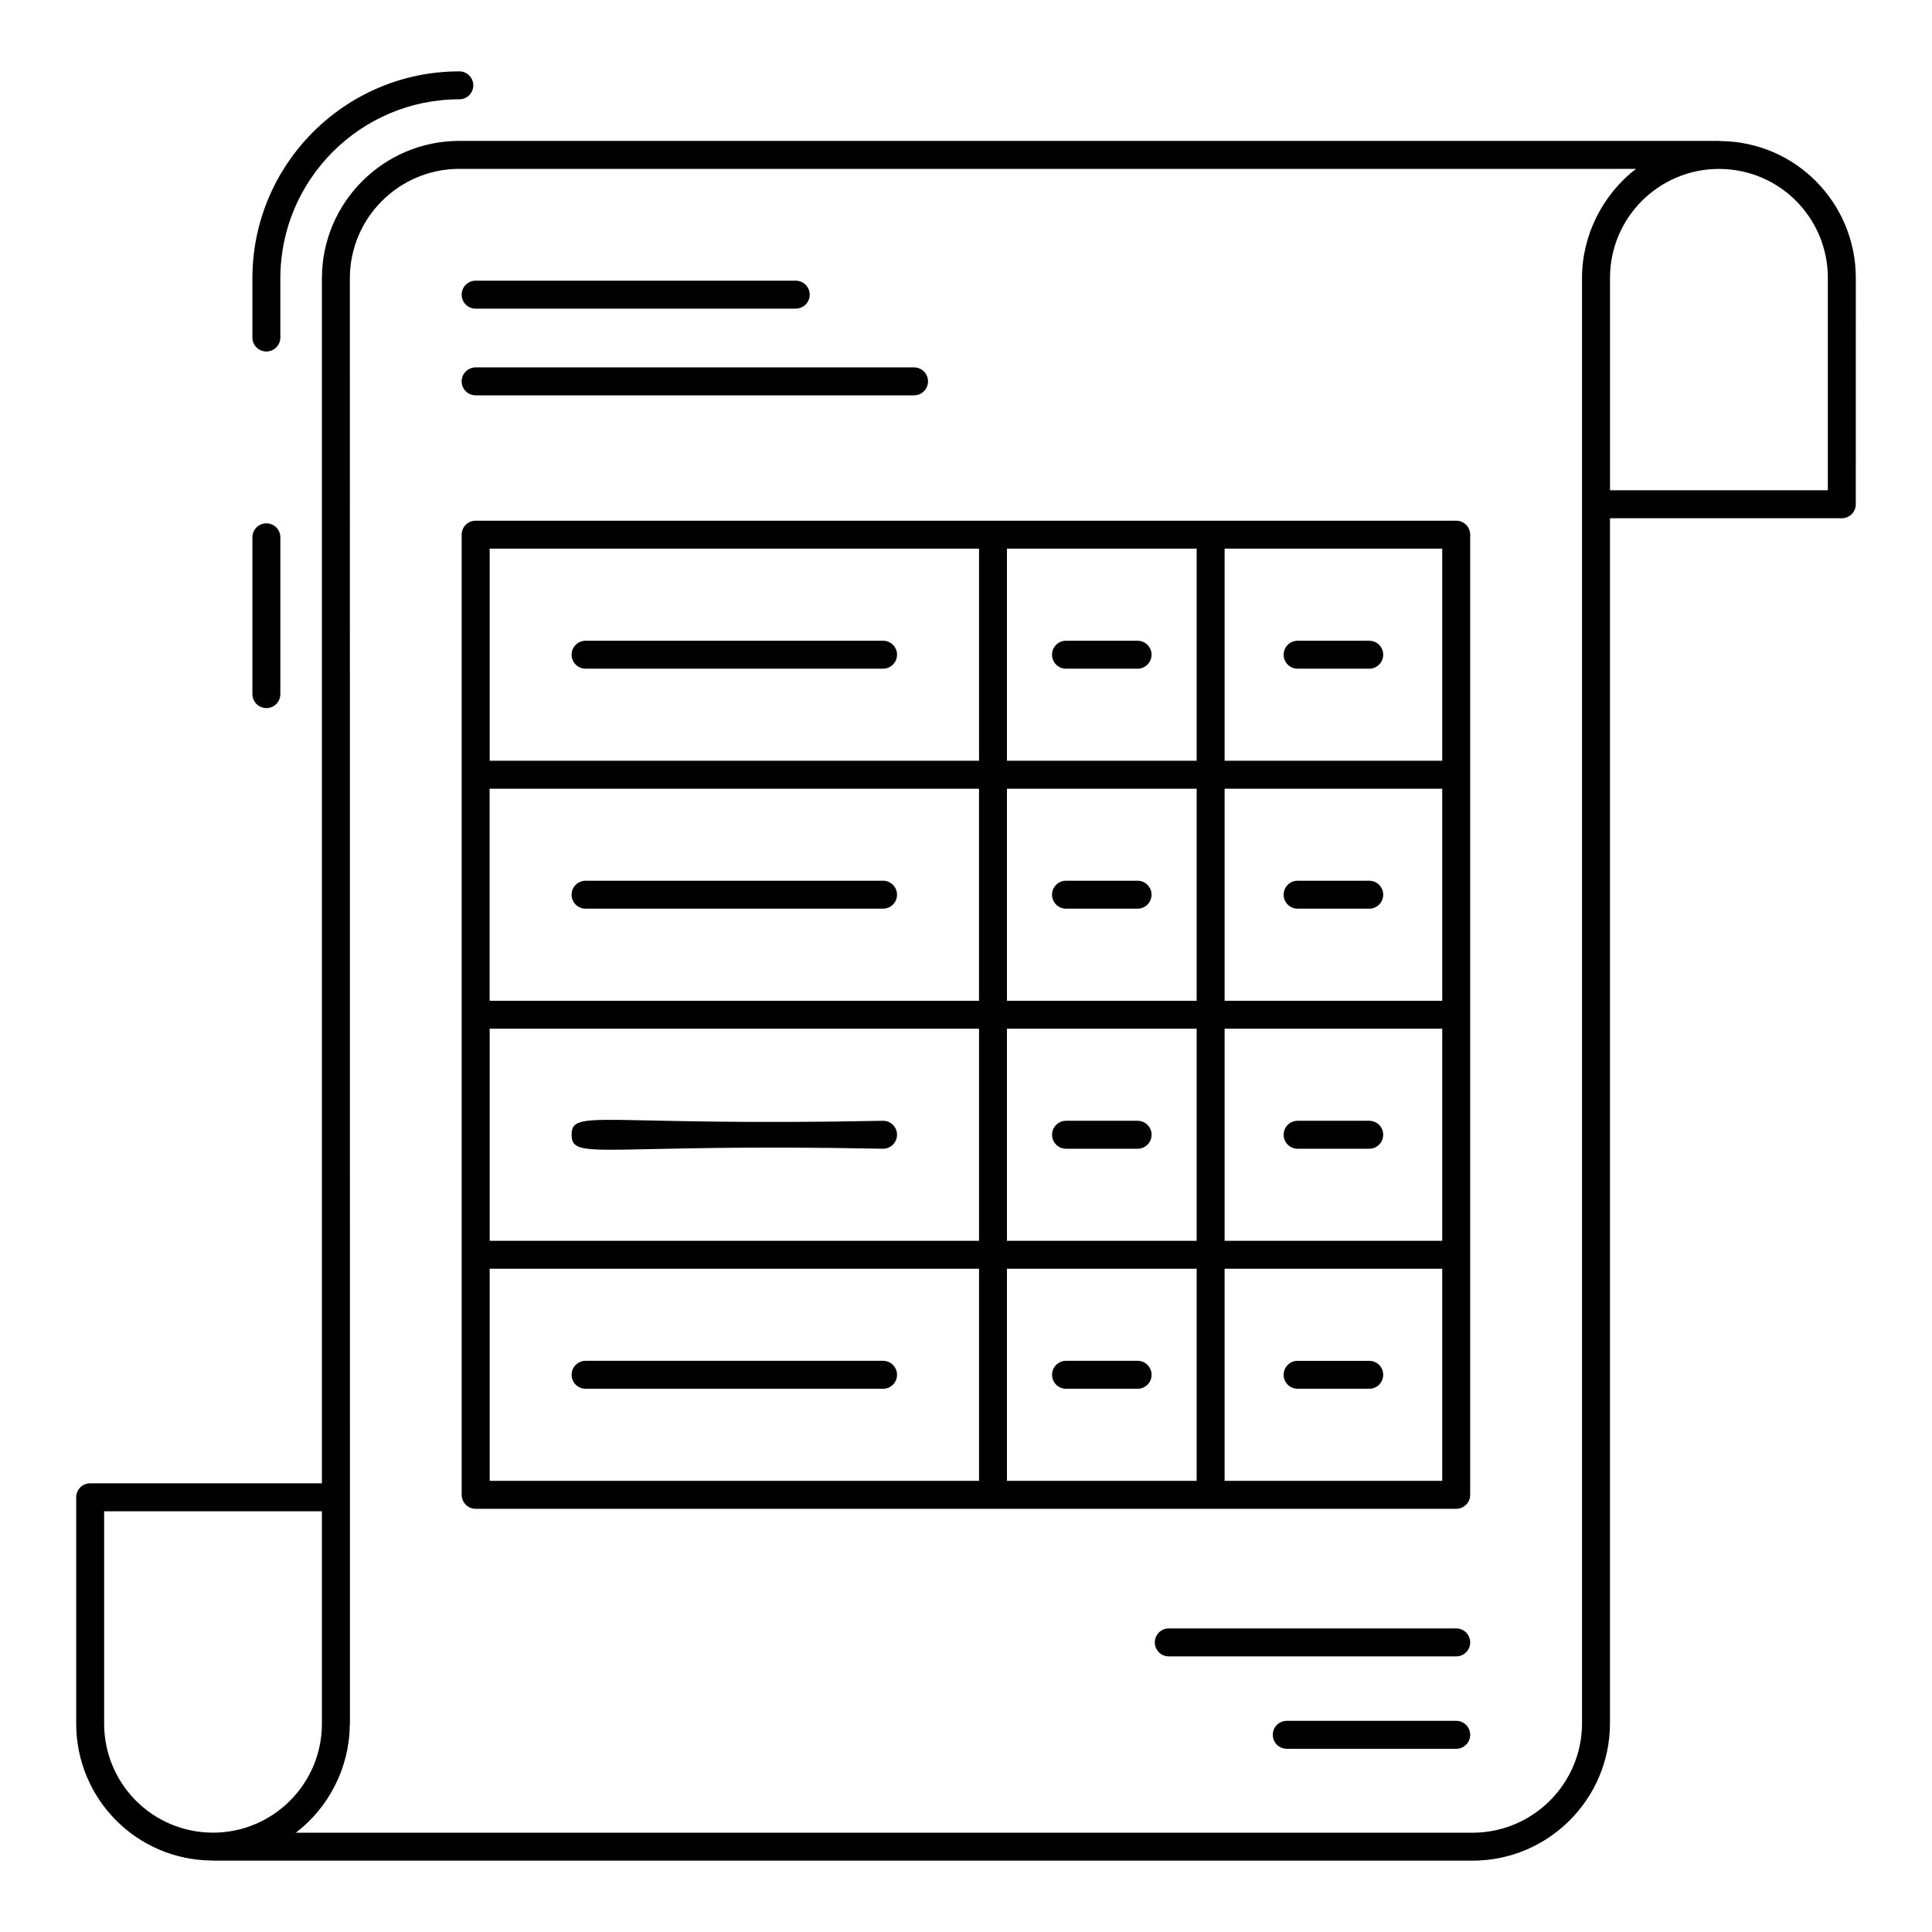 <?xml version="1.0" encoding="UTF-8"?>
<!-- Uploaded to: SVG Repo, www.svgrepo.com, Generator: SVG Repo Mixer Tools -->
<svg fill="#000000" width="800px" height="800px" version="1.1" viewBox="144 144 512 512" xmlns="http://www.w3.org/2000/svg">
 <g>
  <path d="m210.89 327.95c0 2.047 1.656 3.703 3.703 3.703s3.703-1.656 3.703-3.703v-41.559c0-2.047-1.656-3.703-3.703-3.703s-3.703 1.656-3.703 3.703z"/>
  <path d="m214.59 237.15c2.047 0 3.703-1.656 3.703-3.703v-15.703c0-26.148 21.281-47.426 47.43-47.426 2.047 0 3.703-1.656 3.703-3.703 0-2.047-1.656-3.703-3.703-3.703-30.238 0-54.836 24.602-54.836 54.836v15.699c0 2.047 1.656 3.703 3.703 3.703z"/>
  <path d="m570.66 600.68v-319.34h61.441c2.047 0 3.703-1.656 3.703-3.703l0.004-60.004c0-19.605-15.699-36.152-36.098-36.254-0.066-0.004-0.125-0.039-0.195-0.039h-333.79c-20.078 0-36.414 16.336-36.414 36.414v319.34h-61.414c-2.047 0-3.703 1.656-3.703 3.703v60.004c0 19.789 15.891 36.172 36.109 36.262 0.051 0 0.098 0.031 0.152 0.031h333.79c20.078 0 36.414-16.332 36.414-36.41zm57.738-383.05v56.297h-57.73v-56.297c0-15.918 12.945-28.863 28.863-28.863 16.105 0 28.867 13.047 28.867 28.863zm-456.8 383.17v-56.297h57.707v56.328c0 15.91-12.938 28.84-28.84 28.84-16.141-0.004-28.867-13.086-28.867-28.871zm65.09 0.48c0.004-0.164 0.051-0.316 0.051-0.48-0.008-95.992-0.016-255.1-0.023-383.04 0-15.996 13.008-29.008 29.008-29.008h311.85c-8.828 6.731-14.32 17.613-14.32 28.855v383.08c0 15.988-13.008 29-29.008 29h-311.85c8.711-6.633 14.156-17.176 14.297-28.406z"/>
  <path d="m270.05 225.79h84.828c2.047 0 3.703-1.656 3.703-3.703s-1.656-3.703-3.703-3.703h-84.828c-2.047 0-3.703 1.656-3.703 3.703s1.656 3.703 3.703 3.703z"/>
  <path d="m270.05 248.77h116.18c2.047 0 3.703-1.656 3.703-3.703s-1.656-3.703-3.703-3.703h-116.18c-2.047 0-3.703 1.656-3.703 3.703s1.656 3.703 3.703 3.703z"/>
  <path d="m299.18 384.81h78.836c2.047 0 3.703-1.656 3.703-3.703s-1.656-3.703-3.703-3.703h-78.836c-2.047 0-3.703 1.656-3.703 3.703 0 2.043 1.656 3.703 3.703 3.703z"/>
  <path d="m426.5 384.81h18.969c2.047 0 3.703-1.656 3.703-3.703s-1.656-3.703-3.703-3.703h-18.969c-2.047 0-3.703 1.656-3.703 3.703 0 2.043 1.656 3.703 3.703 3.703z"/>
  <path d="m378.02 441.02c-74.926 1.504-82.539-3.348-82.539 3.703 0 7.098 8.078 2.211 82.539 3.703 2.047 0 3.703-1.656 3.703-3.703 0.004-2.047-1.652-3.703-3.703-3.703z"/>
  <path d="m445.48 441.02h-18.969c-2.047 0-3.703 1.656-3.703 3.703s1.656 3.703 3.703 3.703h18.969c2.047 0 3.703-1.656 3.703-3.703s-1.656-3.703-3.703-3.703z"/>
  <path d="m487.88 384.81h18.98c2.047 0 3.703-1.656 3.703-3.703s-1.656-3.703-3.703-3.703h-18.98c-2.047 0-3.703 1.656-3.703 3.703-0.004 2.043 1.656 3.703 3.703 3.703z"/>
  <path d="m506.86 441.02h-18.98c-2.047 0-3.703 1.656-3.703 3.703s1.656 3.703 3.703 3.703h18.98c2.047 0 3.703-1.656 3.703-3.703 0.004-2.047-1.656-3.703-3.703-3.703z"/>
  <path d="m378.02 504.63h-78.836c-2.047 0-3.703 1.656-3.703 3.703s1.656 3.703 3.703 3.703h78.836c2.047 0 3.703-1.656 3.703-3.703 0.004-2.047-1.652-3.703-3.703-3.703z"/>
  <path d="m445.48 504.63h-18.969c-2.047 0-3.703 1.656-3.703 3.703s1.656 3.703 3.703 3.703h18.969c2.047 0 3.703-1.656 3.703-3.703s-1.656-3.703-3.703-3.703z"/>
  <path d="m487.88 512.04h18.98c2.047 0 3.703-1.656 3.703-3.703s-1.656-3.703-3.703-3.703h-18.98c-2.047 0-3.703 1.656-3.703 3.703-0.004 2.047 1.656 3.703 3.703 3.703z"/>
  <path d="m529.91 600.04h-44.902c-2.047 0-3.703 1.656-3.703 3.703 0 2.047 1.656 3.703 3.703 3.703h44.902c2.047 0 3.703-1.656 3.703-3.703 0.004-2.047-1.652-3.703-3.703-3.703z"/>
  <path d="m529.91 575.55h-76.168c-2.047 0-3.703 1.656-3.703 3.703 0 2.047 1.656 3.703 3.703 3.703h76.168c2.047 0 3.703-1.656 3.703-3.703 0.004-2.047-1.652-3.703-3.703-3.703z"/>
  <path d="m378.02 313.8h-78.836c-2.047 0-3.703 1.656-3.703 3.703s1.656 3.703 3.703 3.703h78.836c2.047 0 3.703-1.656 3.703-3.703 0.004-2.047-1.652-3.703-3.703-3.703z"/>
  <path d="m426.5 321.21h18.969c2.047 0 3.703-1.656 3.703-3.703s-1.656-3.703-3.703-3.703h-18.969c-2.047 0-3.703 1.656-3.703 3.703s1.656 3.703 3.703 3.703z"/>
  <path d="m487.88 321.21h18.98c2.047 0 3.703-1.656 3.703-3.703s-1.656-3.703-3.703-3.703h-18.98c-2.047 0-3.703 1.656-3.703 3.703-0.004 2.047 1.656 3.703 3.703 3.703z"/>
  <path d="m529.91 281.99h-259.86c-2.047 0-3.703 1.656-3.703 3.703v254.45c0 2.047 1.656 3.703 3.703 3.703h259.86c2.047 0 3.703-1.656 3.703-3.703v-254.45c0.004-2.043-1.652-3.703-3.703-3.703zm-3.703 127.22h-57.672v-56.195h57.672zm-65.082 0h-50.27v-56.195h50.27zm-57.68 0h-129.69v-56.195h129.69zm-129.68 7.41h129.69v56.203h-129.69zm137.09 0h50.27v56.203h-50.27zm57.68 0h57.672v56.203h-57.672zm57.672-71.016h-57.672v-56.203h57.672zm-65.082 0h-50.27v-56.203h50.27zm-187.36-56.203h129.69v56.203h-129.69zm0 190.83h129.69v56.203h-129.69zm137.09 0h50.27v56.203h-50.27zm115.35 56.203h-57.672v-56.203h57.672z"/>
 </g>
</svg>